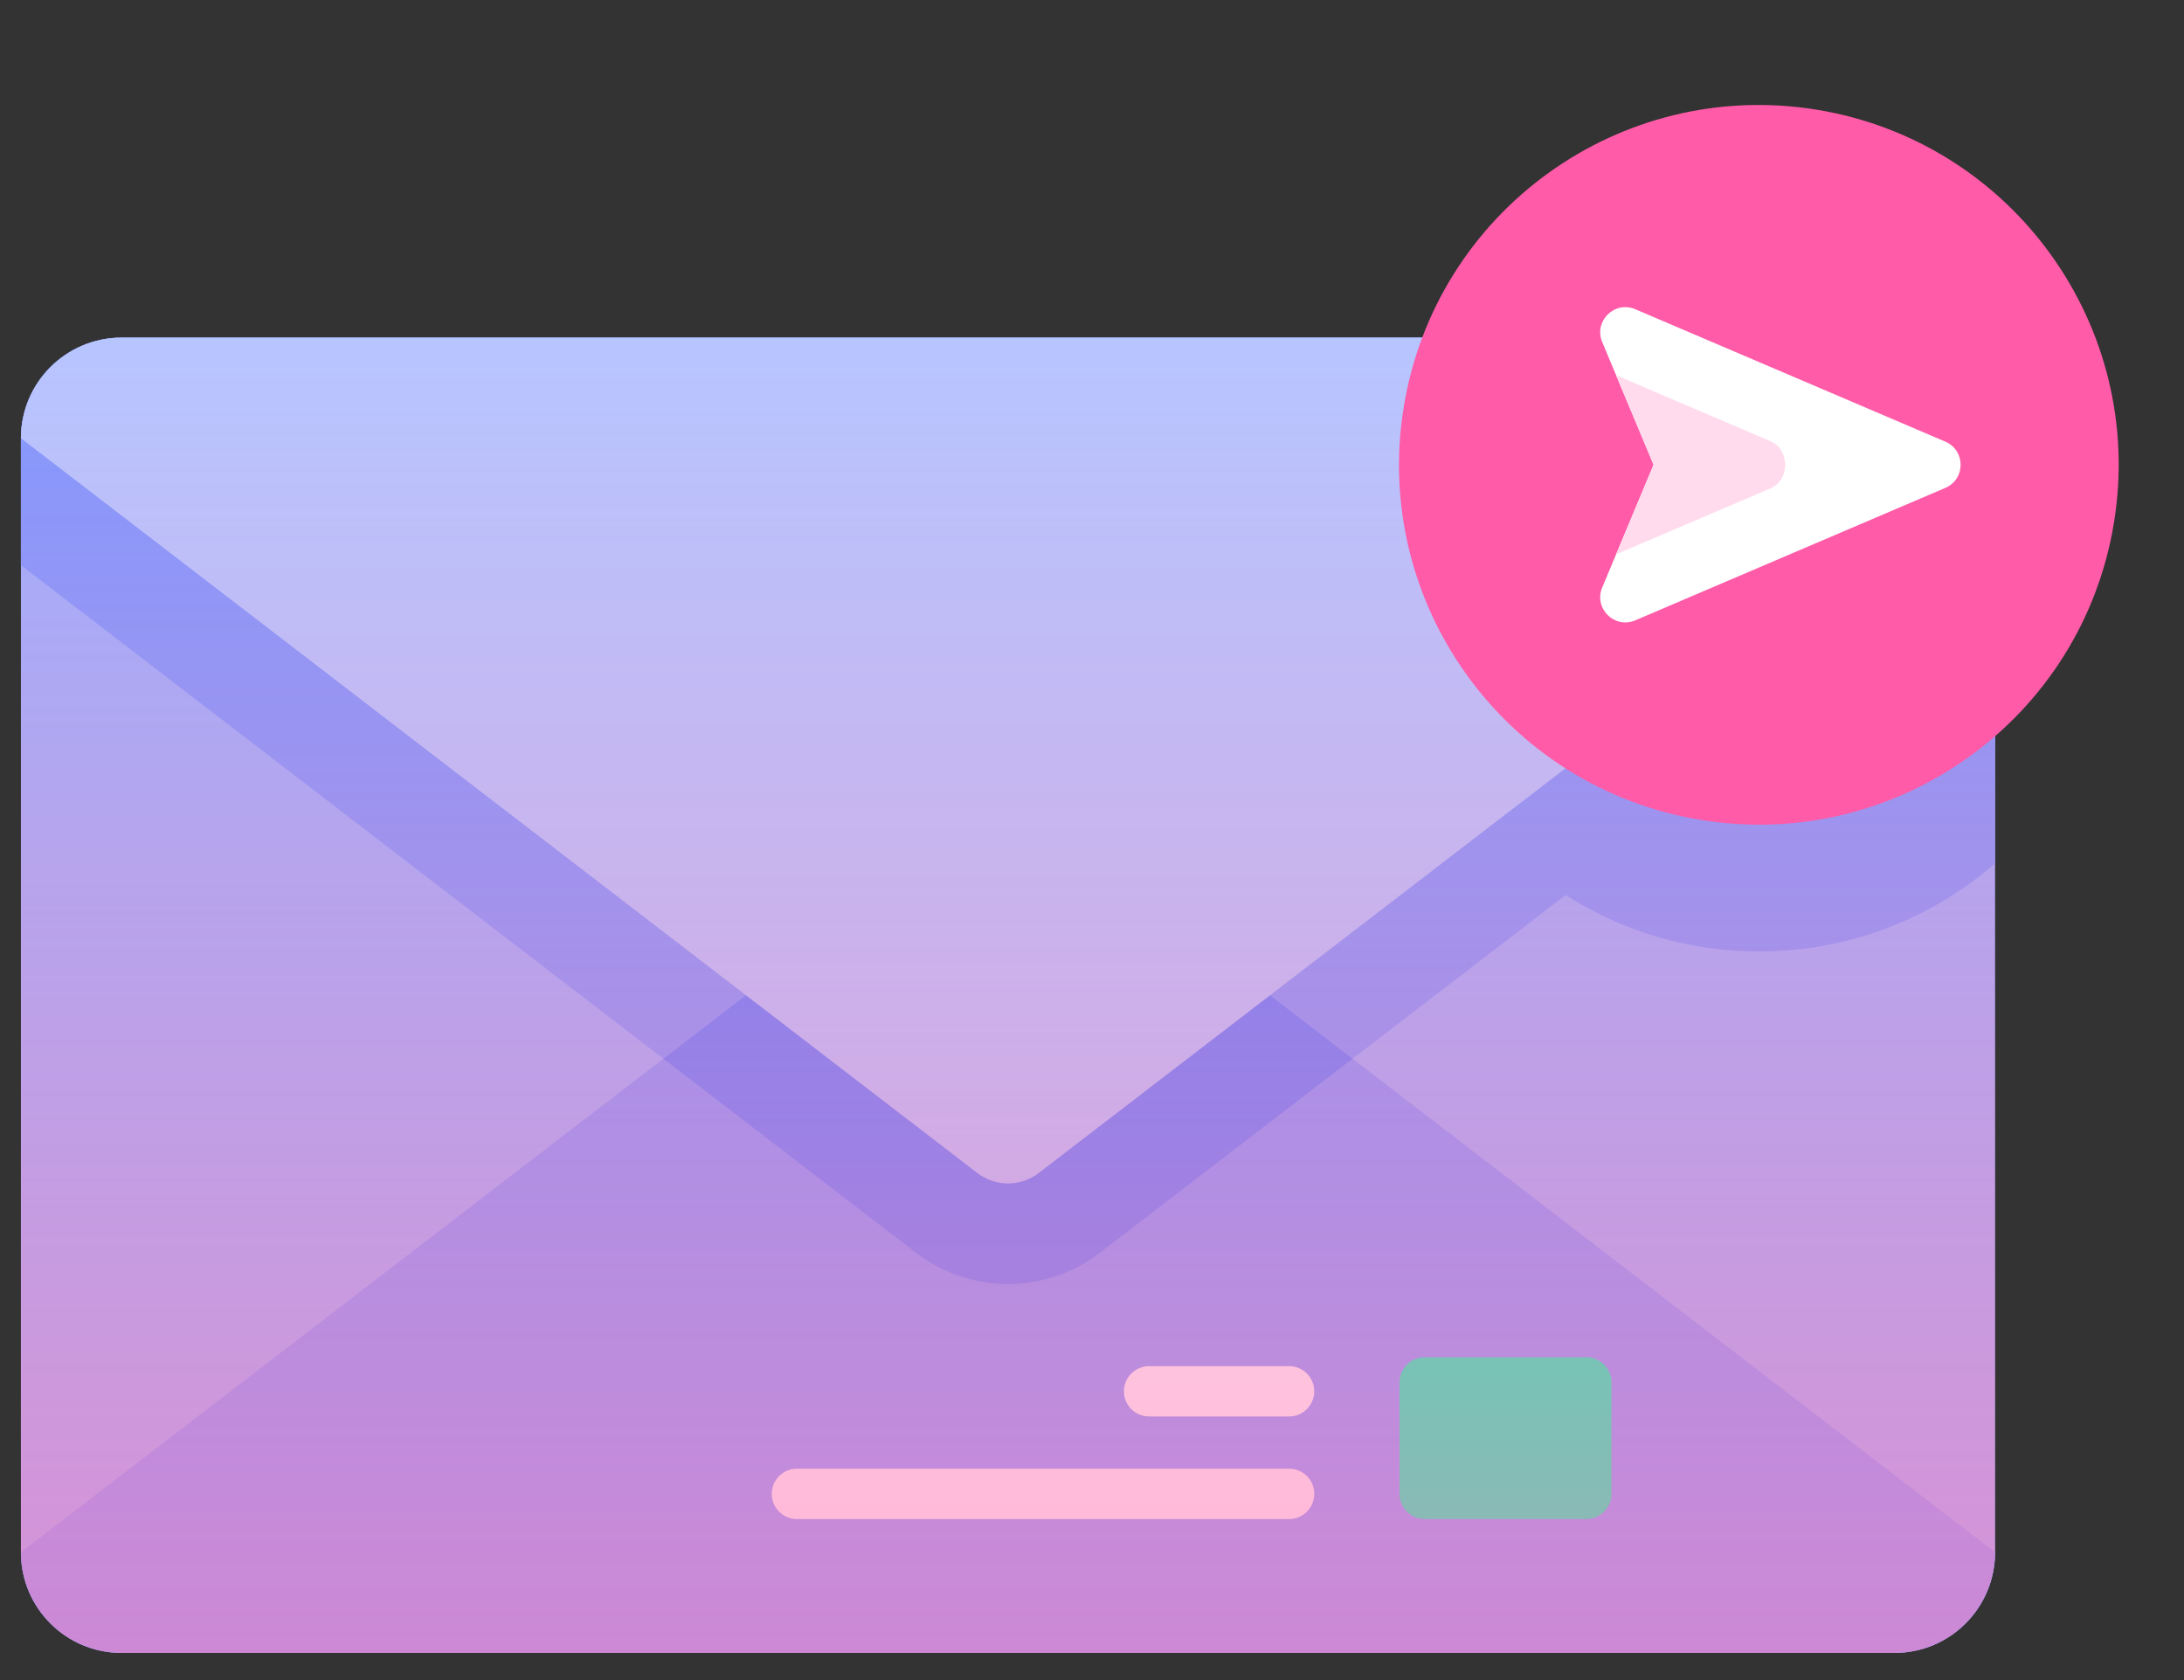 <svg width="39" height="30" viewBox="0 0 39 30" fill="none" xmlns="http://www.w3.org/2000/svg">
<rect x="0" y="0" width="39" height="30" fill="#333333" stroke="none"/>
<path d="M33.83 29.515H2.171C1.178 29.515 0.374 28.711 0.374 27.718V7.826C0.374 6.834 1.178 6.029 2.171 6.029H33.83C34.822 6.029 35.626 6.834 35.626 7.826V27.718C35.626 28.711 34.822 29.515 33.83 29.515Z" fill="#9FB0FE"/>
<path d="M35.626 7.827V15.418C34.498 16.397 33.027 16.99 31.416 16.99C27.867 16.99 24.99 14.113 24.99 10.565C24.99 8.795 25.706 7.191 26.864 6.03H33.829C34.821 6.03 35.626 6.834 35.626 7.827Z" fill="#8399FE"/>
<path d="M35.626 7.827V10.092L19.642 22.37C19.173 22.731 18.59 22.928 18 22.928C17.409 22.928 16.826 22.731 16.357 22.37L0.373 10.092V7.827C0.373 6.834 1.178 6.03 2.17 6.03H33.829C34.821 6.03 35.626 6.834 35.626 7.827V7.827Z" fill="#8399FE"/>
<path d="M18.547 14.599L35.626 27.718C35.626 28.711 34.821 29.515 33.829 29.515H2.17C1.178 29.515 0.373 28.711 0.373 27.718L17.452 14.599C17.775 14.351 18.224 14.351 18.547 14.599V14.599Z" fill="#8399FE"/>
<path d="M24.152 18.905L19.641 22.37C19.172 22.731 18.589 22.928 17.999 22.928C17.409 22.928 16.826 22.731 16.357 22.37L11.846 18.905L17.452 14.599C17.774 14.351 18.224 14.351 18.546 14.599L24.152 18.905Z" fill="#6583FE"/>
<path d="M17.453 20.946L0.374 7.826C0.374 6.834 1.178 6.029 2.171 6.029H33.83C34.822 6.029 35.626 6.834 35.626 7.826L18.548 20.946C18.225 21.194 17.776 21.194 17.453 20.946Z" fill="#B7C5FF"/>
<path d="M28.328 27.125H25.44C25.192 27.125 24.991 26.923 24.991 26.675V24.685C24.991 24.437 25.192 24.236 25.44 24.236H28.328C28.576 24.236 28.777 24.437 28.777 24.685V26.675C28.777 26.923 28.576 27.125 28.328 27.125Z" fill="#02FFB3"/>
<path d="M23.02 25.293H20.52C20.271 25.293 20.07 25.092 20.07 24.844C20.07 24.596 20.271 24.395 20.52 24.395H23.02C23.268 24.395 23.469 24.596 23.469 24.844C23.469 25.092 23.268 25.293 23.02 25.293Z" fill="white"/>
<path d="M23.02 27.125H14.23C13.982 27.125 13.781 26.923 13.781 26.675C13.781 26.427 13.982 26.226 14.23 26.226H23.02C23.268 26.226 23.469 26.427 23.469 26.675C23.469 26.923 23.268 27.125 23.02 27.125Z" fill="white"/>
<path d="M33.829 29.515H2.17C1.178 29.515 0.373 28.711 0.373 27.718V7.826C0.373 6.834 1.178 6.029 2.17 6.029H33.829C34.821 6.029 35.626 6.834 35.626 7.826V27.718C35.626 28.711 34.821 29.515 33.829 29.515Z" fill="url(#paint0_linear)"/>
<path d="M37.75 9.328C38.318 5.826 35.938 2.526 32.436 1.958C28.933 1.391 25.634 3.77 25.066 7.272C24.498 10.774 26.877 14.074 30.38 14.642C33.882 15.21 37.182 12.831 37.75 9.328Z" fill="#FF5BA8"/>
<path d="M28.611 6.108L29.528 8.299L28.611 10.491C28.456 10.863 28.831 11.236 29.202 11.077L34.738 8.712C35.102 8.557 35.102 8.042 34.738 7.886L29.202 5.522C28.831 5.363 28.456 5.736 28.611 6.108V6.108Z" fill="white"/>
<path d="M31.62 8.719L28.859 9.898L29.528 8.299L28.858 6.7L31.62 7.88C31.964 8.027 31.964 8.572 31.62 8.719V8.719Z" fill="#FFDBED"/>
<defs>
<linearGradient id="paint0_linear" x1="17.999" y1="6.029" x2="17.999" y2="29.515" gradientUnits="userSpaceOnUse">
<stop offset="0.003" stop-color="#FF7EB8" stop-opacity="0"/>
<stop offset="1" stop-color="#FF7EB8" stop-opacity="0.6"/>
</linearGradient>
</defs>
</svg>

